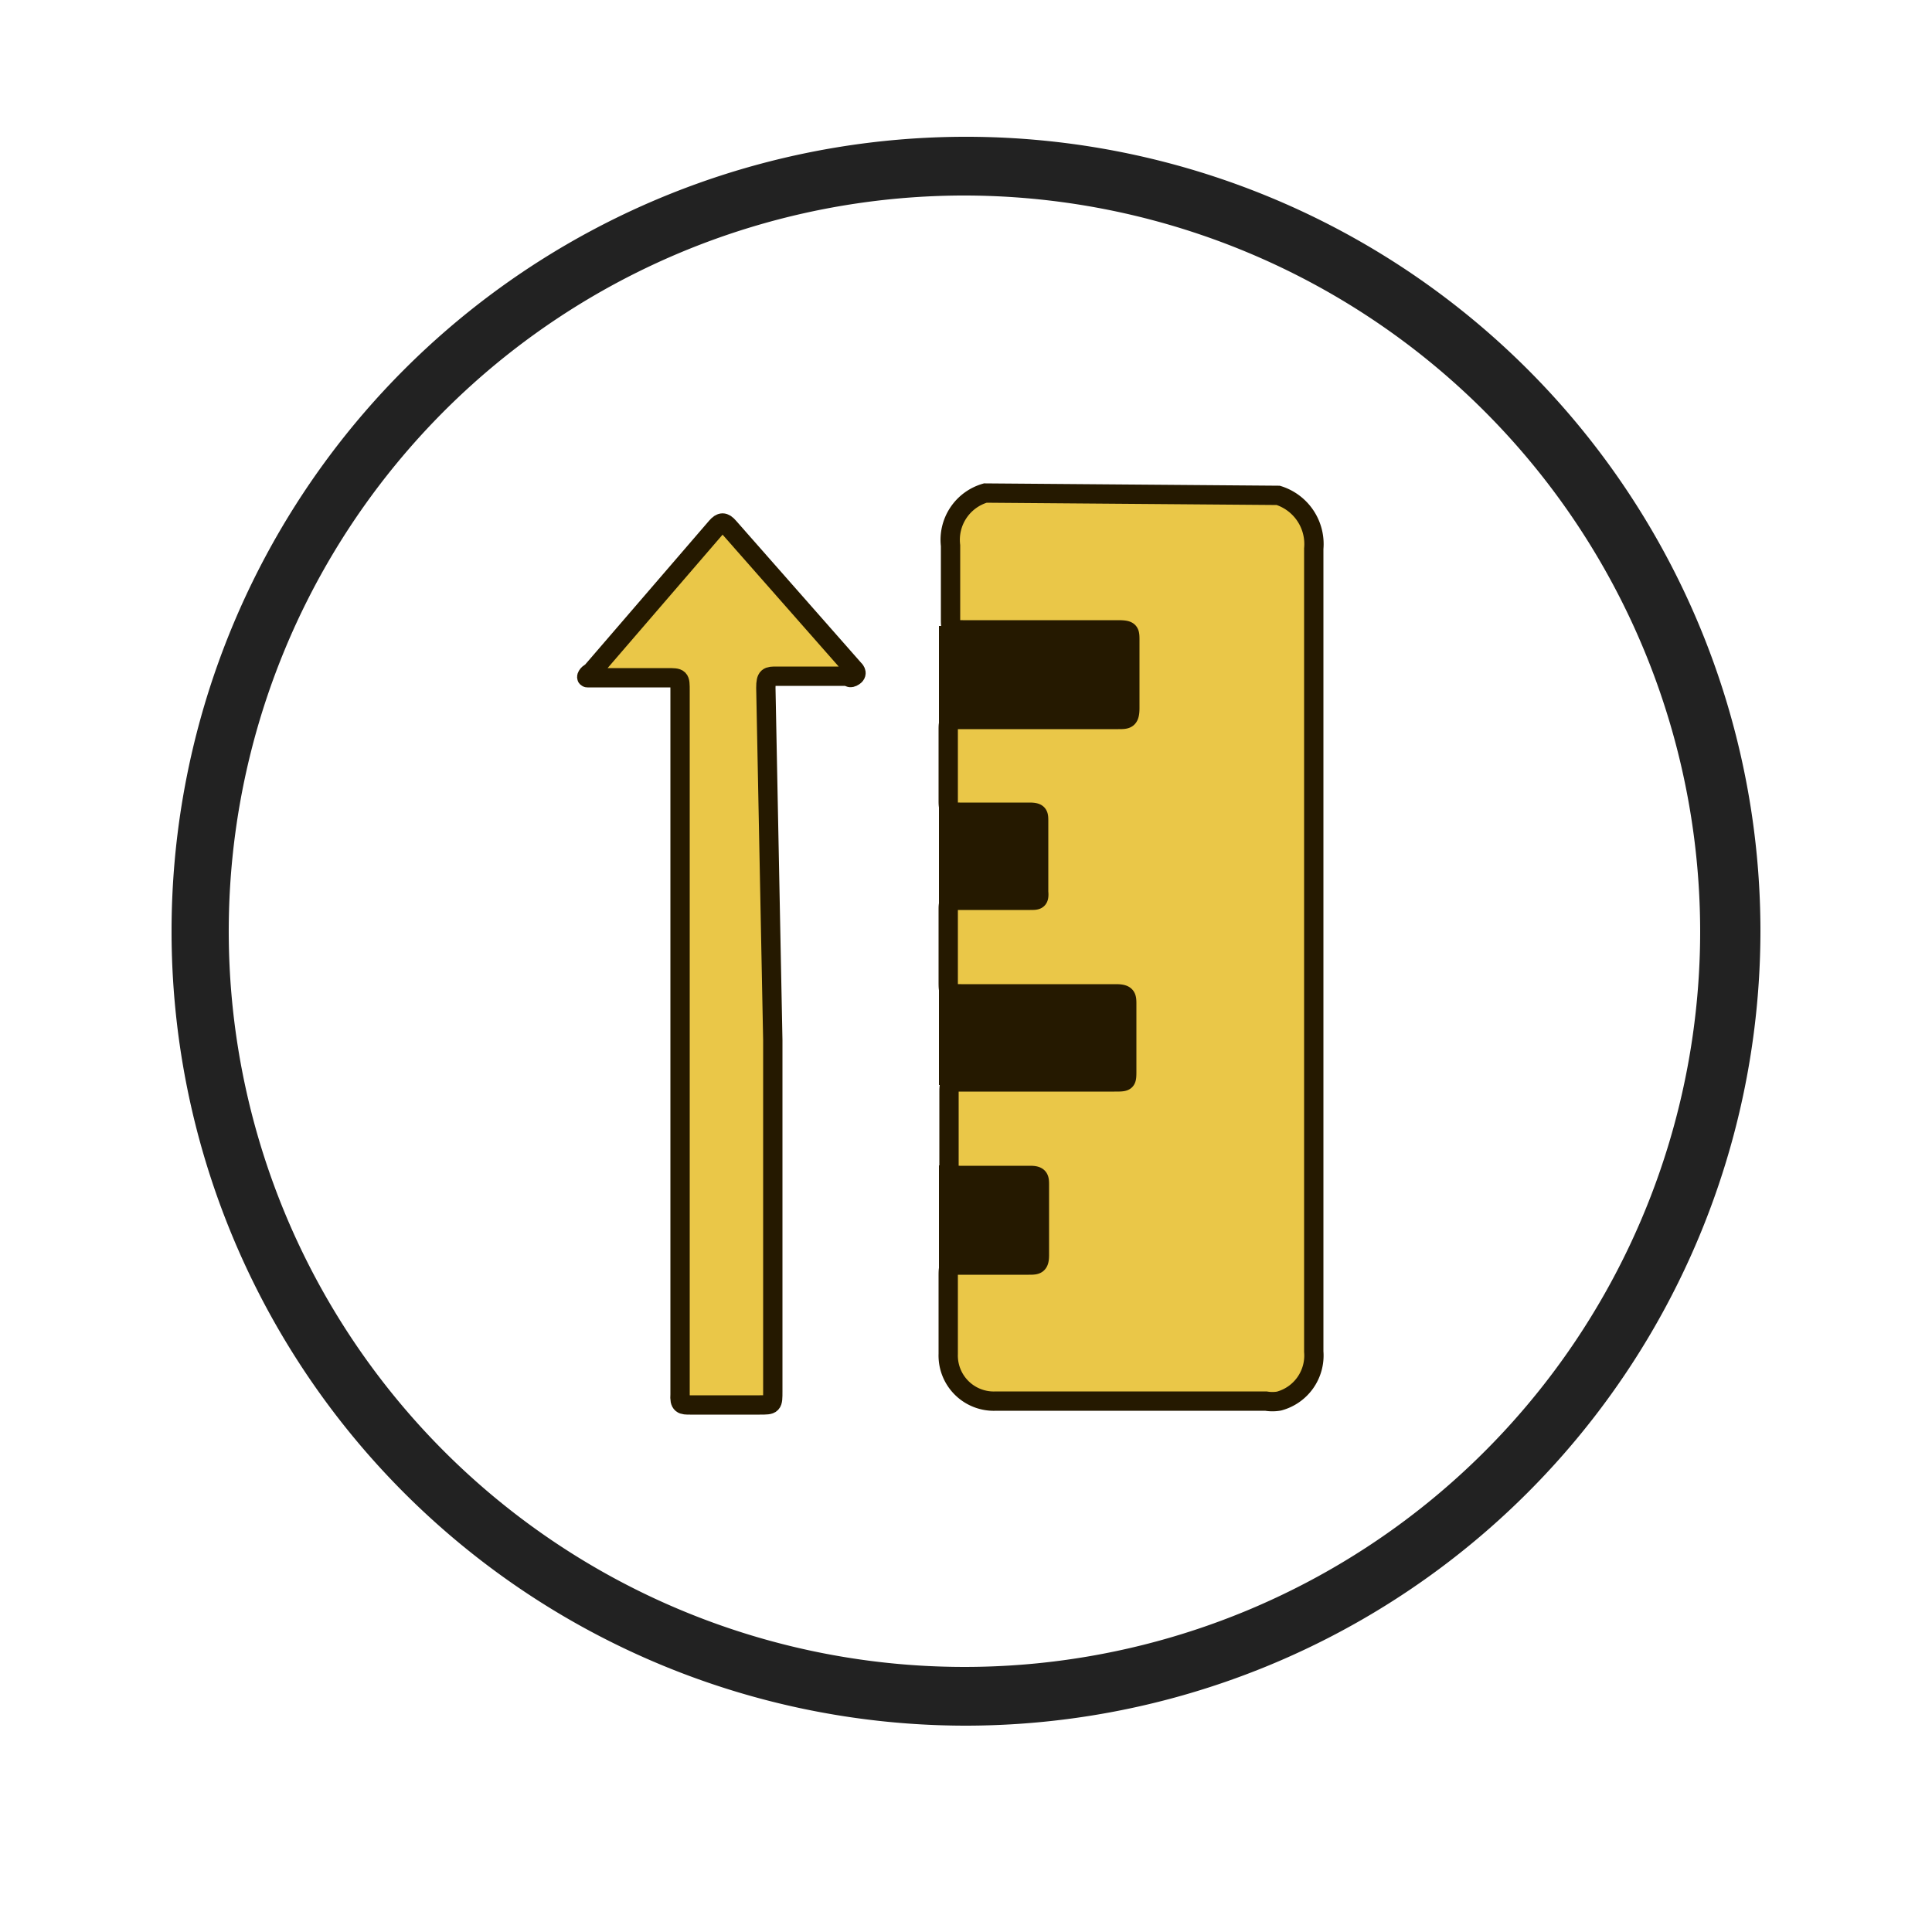 <?xml version="1.0" encoding="UTF-8"?> <svg xmlns="http://www.w3.org/2000/svg" id="Слой_1" data-name="Слой 1" viewBox="0 0 25 25"> <defs> <style>.cls-1{fill:#222;}.cls-2{fill:#eac748;stroke:#251900;stroke-miterlimit:10;stroke-width:0.25px;}.cls-3{fill:#251900;}</style> </defs> <title>иконки</title> <path class="cls-1" d="M12.5,22.33A10.28,10.28,0,1,1,22.78,12.05,10.29,10.29,0,0,1,12.5,22.33Zm0-19.8A9.52,9.52,0,1,0,22,12.05,9.53,9.53,0,0,0,12.5,2.53Z"></path> <g id="Vmr1uQ"> <path class="cls-2" d="M16.54,6.41A.66.66,0,0,1,17,7.1c0,3.47,0,6.93,0,10.39a.61.61,0,0,1-.45.64.5.5,0,0,1-.17,0H12.89a.59.59,0,0,1-.62-.61v-1c0-.15,0-.15.16-.15h.88c.1,0,.14,0,.14-.13,0-.3,0-.6,0-.9,0-.09,0-.13-.12-.13h-.91c-.1,0-.14,0-.14-.13,0-.31,0-.63,0-.94,0-.11,0-.14.14-.14h2c.16,0,.16,0,.16-.15s0-.57,0-.85c0-.1,0-.14-.14-.14h-2c-.17,0-.17,0-.17-.17s0-.61,0-.91c0-.1,0-.13.13-.13h.93c.09,0,.12,0,.11-.11v-.91c0-.09,0-.12-.12-.12h-.9c-.11,0-.15,0-.15-.14,0-.31,0-.62,0-.92,0-.11,0-.14.14-.14h2.06c.11,0,.15,0,.15-.15q0-.43,0-.87c0-.12,0-.14-.16-.14h-2c-.16,0-.16,0-.16-.15,0-.32,0-.63,0-.94a.63.63,0,0,1,.45-.68Z"></path> <path class="cls-2" d="M10,13.46V18c0,.18,0,.18-.17.18h-.9c-.1,0-.14,0-.13-.14V8.94c0-.17,0-.17-.17-.17H7.7s-.08,0-.1,0,0-.05.05-.07L9.27,6.82c.06-.07.1-.07.16,0l1.62,1.84s.06.05,0,.09-.06,0-.09,0h-.91c-.11,0-.14,0-.14.15Z"></path> </g> <rect class="cls-3" x="12.15" y="8.1" width="2.46" height="1.25"></rect> <rect class="cls-3" x="12.15" y="12.79" width="2.46" height="1.25"></rect> <polygon class="cls-3" points="13.38 11.75 12.15 11.75 12.15 10.39 13.38 10.47 13.38 11.75"></polygon> <polygon class="cls-3" points="13.38 16.44 12.15 16.44 12.15 15.08 13.38 15.16 13.38 16.44"></polygon> </svg> 